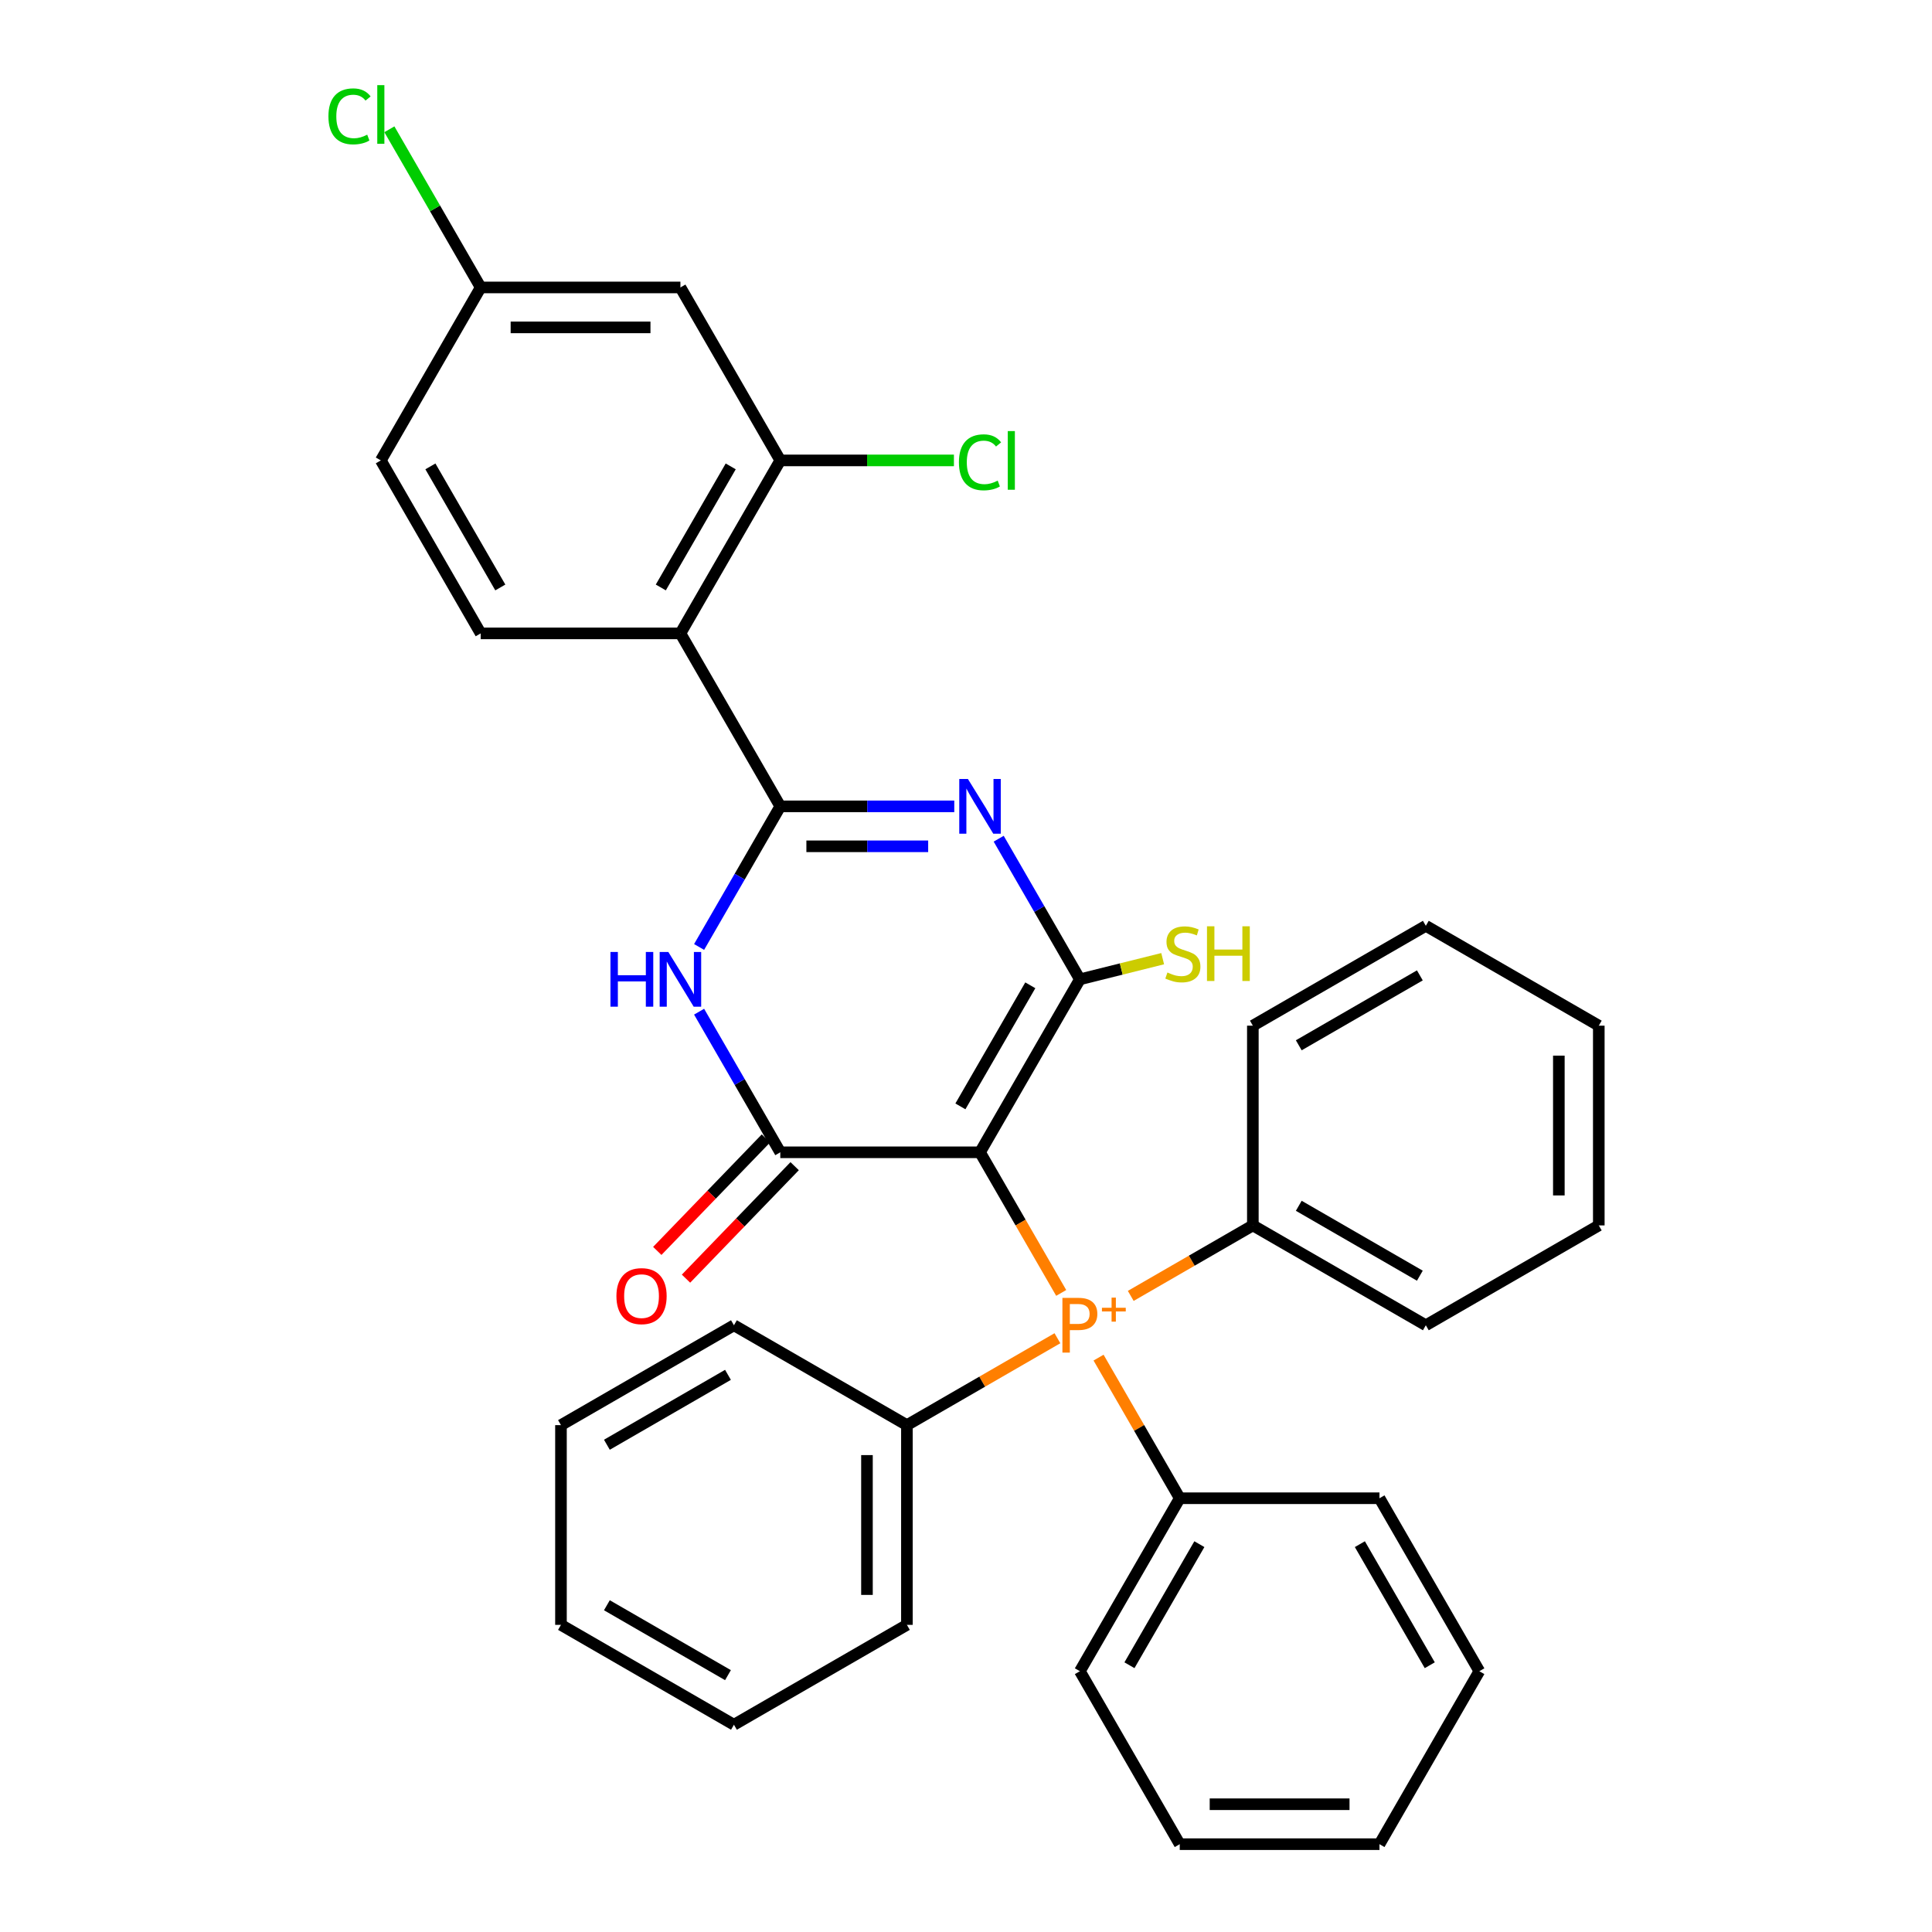 <?xml version='1.0' encoding='iso-8859-1'?>
<svg version='1.1' baseProfile='full'
              xmlns='http://www.w3.org/2000/svg'
                      xmlns:rdkit='http://www.rdkit.org/xml'
                      xmlns:xlink='http://www.w3.org/1999/xlink'
                  xml:space='preserve'
width='1000px' height='1000px' viewBox='0 0 1000 1000'>
<!-- END OF HEADER -->
<rect style='opacity:1.0;fill:#FFFFFF;stroke:none' width='1000' height='1000' x='0' y='0'> </rect>
<path class='bond-1' d='M 507.255,596.428 L 558.945,506.898' style='fill:none;fill-rule:evenodd;stroke:#000000;stroke-width:6px;stroke-linecap:butt;stroke-linejoin:miter;stroke-opacity:1' />
<path class='bond-1' d='M 497.103,572.66 L 533.285,509.99' style='fill:none;fill-rule:evenodd;stroke:#000000;stroke-width:6px;stroke-linecap:butt;stroke-linejoin:miter;stroke-opacity:1' />
<path class='bond-3' d='M 507.255,596.428 L 403.875,596.428' style='fill:none;fill-rule:evenodd;stroke:#000000;stroke-width:6px;stroke-linecap:butt;stroke-linejoin:miter;stroke-opacity:1' />
<path class='bond-6' d='M 507.255,596.428 L 528.266,632.82' style='fill:none;fill-rule:evenodd;stroke:#000000;stroke-width:6px;stroke-linecap:butt;stroke-linejoin:miter;stroke-opacity:1' />
<path class='bond-6' d='M 528.266,632.82 L 549.277,669.213' style='fill:none;fill-rule:evenodd;stroke:#FF7F00;stroke-width:6px;stroke-linecap:butt;stroke-linejoin:miter;stroke-opacity:1' />
<path class='bond-0' d='M 403.875,417.369 L 382.864,453.761' style='fill:none;fill-rule:evenodd;stroke:#000000;stroke-width:6px;stroke-linecap:butt;stroke-linejoin:miter;stroke-opacity:1' />
<path class='bond-0' d='M 382.864,453.761 L 361.853,490.154' style='fill:none;fill-rule:evenodd;stroke:#0000FF;stroke-width:6px;stroke-linecap:butt;stroke-linejoin:miter;stroke-opacity:1' />
<path class='bond-5' d='M 403.875,417.369 L 352.185,327.84' style='fill:none;fill-rule:evenodd;stroke:#000000;stroke-width:6px;stroke-linecap:butt;stroke-linejoin:miter;stroke-opacity:1' />
<path class='bond-34' d='M 403.875,417.369 L 448.903,417.369' style='fill:none;fill-rule:evenodd;stroke:#000000;stroke-width:6px;stroke-linecap:butt;stroke-linejoin:miter;stroke-opacity:1' />
<path class='bond-34' d='M 448.903,417.369 L 493.93,417.369' style='fill:none;fill-rule:evenodd;stroke:#0000FF;stroke-width:6px;stroke-linecap:butt;stroke-linejoin:miter;stroke-opacity:1' />
<path class='bond-34' d='M 417.384,438.045 L 448.903,438.045' style='fill:none;fill-rule:evenodd;stroke:#000000;stroke-width:6px;stroke-linecap:butt;stroke-linejoin:miter;stroke-opacity:1' />
<path class='bond-34' d='M 448.903,438.045 L 480.422,438.045' style='fill:none;fill-rule:evenodd;stroke:#0000FF;stroke-width:6px;stroke-linecap:butt;stroke-linejoin:miter;stroke-opacity:1' />
<path class='bond-2' d='M 558.945,506.898 L 537.934,470.506' style='fill:none;fill-rule:evenodd;stroke:#000000;stroke-width:6px;stroke-linecap:butt;stroke-linejoin:miter;stroke-opacity:1' />
<path class='bond-2' d='M 537.934,470.506 L 516.922,434.114' style='fill:none;fill-rule:evenodd;stroke:#0000FF;stroke-width:6px;stroke-linecap:butt;stroke-linejoin:miter;stroke-opacity:1' />
<path class='bond-11' d='M 558.945,506.898 L 580.372,501.555' style='fill:none;fill-rule:evenodd;stroke:#000000;stroke-width:6px;stroke-linecap:butt;stroke-linejoin:miter;stroke-opacity:1' />
<path class='bond-11' d='M 580.372,501.555 L 601.799,496.211' style='fill:none;fill-rule:evenodd;stroke:#CCCC00;stroke-width:6px;stroke-linecap:butt;stroke-linejoin:miter;stroke-opacity:1' />
<path class='bond-4' d='M 403.875,596.428 L 382.864,560.035' style='fill:none;fill-rule:evenodd;stroke:#000000;stroke-width:6px;stroke-linecap:butt;stroke-linejoin:miter;stroke-opacity:1' />
<path class='bond-4' d='M 382.864,560.035 L 361.853,523.643' style='fill:none;fill-rule:evenodd;stroke:#0000FF;stroke-width:6px;stroke-linecap:butt;stroke-linejoin:miter;stroke-opacity:1' />
<path class='bond-10' d='M 396.439,589.246 L 368.323,618.358' style='fill:none;fill-rule:evenodd;stroke:#000000;stroke-width:6px;stroke-linecap:butt;stroke-linejoin:miter;stroke-opacity:1' />
<path class='bond-10' d='M 368.323,618.358 L 340.206,647.471' style='fill:none;fill-rule:evenodd;stroke:#FF0000;stroke-width:6px;stroke-linecap:butt;stroke-linejoin:miter;stroke-opacity:1' />
<path class='bond-10' d='M 411.311,603.61 L 383.195,632.722' style='fill:none;fill-rule:evenodd;stroke:#000000;stroke-width:6px;stroke-linecap:butt;stroke-linejoin:miter;stroke-opacity:1' />
<path class='bond-10' d='M 383.195,632.722 L 355.078,661.834' style='fill:none;fill-rule:evenodd;stroke:#FF0000;stroke-width:6px;stroke-linecap:butt;stroke-linejoin:miter;stroke-opacity:1' />
<path class='bond-7' d='M 352.185,327.84 L 403.875,238.31' style='fill:none;fill-rule:evenodd;stroke:#000000;stroke-width:6px;stroke-linecap:butt;stroke-linejoin:miter;stroke-opacity:1' />
<path class='bond-7' d='M 342.033,304.072 L 378.216,241.402' style='fill:none;fill-rule:evenodd;stroke:#000000;stroke-width:6px;stroke-linecap:butt;stroke-linejoin:miter;stroke-opacity:1' />
<path class='bond-8' d='M 352.185,327.84 L 248.806,327.84' style='fill:none;fill-rule:evenodd;stroke:#000000;stroke-width:6px;stroke-linecap:butt;stroke-linejoin:miter;stroke-opacity:1' />
<path class='bond-12' d='M 585.274,670.756 L 616.874,652.512' style='fill:none;fill-rule:evenodd;stroke:#FF7F00;stroke-width:6px;stroke-linecap:butt;stroke-linejoin:miter;stroke-opacity:1' />
<path class='bond-12' d='M 616.874,652.512 L 648.474,634.267' style='fill:none;fill-rule:evenodd;stroke:#000000;stroke-width:6px;stroke-linecap:butt;stroke-linejoin:miter;stroke-opacity:1' />
<path class='bond-13' d='M 547.32,692.669 L 508.368,715.158' style='fill:none;fill-rule:evenodd;stroke:#FF7F00;stroke-width:6px;stroke-linecap:butt;stroke-linejoin:miter;stroke-opacity:1' />
<path class='bond-13' d='M 508.368,715.158 L 469.415,737.647' style='fill:none;fill-rule:evenodd;stroke:#000000;stroke-width:6px;stroke-linecap:butt;stroke-linejoin:miter;stroke-opacity:1' />
<path class='bond-14' d='M 568.612,702.702 L 589.623,739.094' style='fill:none;fill-rule:evenodd;stroke:#FF7F00;stroke-width:6px;stroke-linecap:butt;stroke-linejoin:miter;stroke-opacity:1' />
<path class='bond-14' d='M 589.623,739.094 L 610.635,775.487' style='fill:none;fill-rule:evenodd;stroke:#000000;stroke-width:6px;stroke-linecap:butt;stroke-linejoin:miter;stroke-opacity:1' />
<path class='bond-9' d='M 403.875,238.31 L 352.185,148.781' style='fill:none;fill-rule:evenodd;stroke:#000000;stroke-width:6px;stroke-linecap:butt;stroke-linejoin:miter;stroke-opacity:1' />
<path class='bond-16' d='M 403.875,238.31 L 448.813,238.31' style='fill:none;fill-rule:evenodd;stroke:#000000;stroke-width:6px;stroke-linecap:butt;stroke-linejoin:miter;stroke-opacity:1' />
<path class='bond-16' d='M 448.813,238.31 L 493.75,238.31' style='fill:none;fill-rule:evenodd;stroke:#00CC00;stroke-width:6px;stroke-linecap:butt;stroke-linejoin:miter;stroke-opacity:1' />
<path class='bond-17' d='M 248.806,327.84 L 197.116,238.31' style='fill:none;fill-rule:evenodd;stroke:#000000;stroke-width:6px;stroke-linecap:butt;stroke-linejoin:miter;stroke-opacity:1' />
<path class='bond-17' d='M 258.958,304.072 L 222.775,241.402' style='fill:none;fill-rule:evenodd;stroke:#000000;stroke-width:6px;stroke-linecap:butt;stroke-linejoin:miter;stroke-opacity:1' />
<path class='bond-38' d='M 352.185,148.781 L 248.806,148.781' style='fill:none;fill-rule:evenodd;stroke:#000000;stroke-width:6px;stroke-linecap:butt;stroke-linejoin:miter;stroke-opacity:1' />
<path class='bond-38' d='M 336.679,169.457 L 264.313,169.457' style='fill:none;fill-rule:evenodd;stroke:#000000;stroke-width:6px;stroke-linecap:butt;stroke-linejoin:miter;stroke-opacity:1' />
<path class='bond-22' d='M 648.474,634.267 L 738.004,685.957' style='fill:none;fill-rule:evenodd;stroke:#000000;stroke-width:6px;stroke-linecap:butt;stroke-linejoin:miter;stroke-opacity:1' />
<path class='bond-22' d='M 672.242,624.115 L 734.912,660.298' style='fill:none;fill-rule:evenodd;stroke:#000000;stroke-width:6px;stroke-linecap:butt;stroke-linejoin:miter;stroke-opacity:1' />
<path class='bond-23' d='M 648.474,634.267 L 648.474,530.888' style='fill:none;fill-rule:evenodd;stroke:#000000;stroke-width:6px;stroke-linecap:butt;stroke-linejoin:miter;stroke-opacity:1' />
<path class='bond-19' d='M 469.415,737.647 L 469.415,841.027' style='fill:none;fill-rule:evenodd;stroke:#000000;stroke-width:6px;stroke-linecap:butt;stroke-linejoin:miter;stroke-opacity:1' />
<path class='bond-19' d='M 448.739,753.154 L 448.739,825.52' style='fill:none;fill-rule:evenodd;stroke:#000000;stroke-width:6px;stroke-linecap:butt;stroke-linejoin:miter;stroke-opacity:1' />
<path class='bond-24' d='M 469.415,737.647 L 379.886,685.957' style='fill:none;fill-rule:evenodd;stroke:#000000;stroke-width:6px;stroke-linecap:butt;stroke-linejoin:miter;stroke-opacity:1' />
<path class='bond-20' d='M 610.635,775.487 L 558.945,865.016' style='fill:none;fill-rule:evenodd;stroke:#000000;stroke-width:6px;stroke-linecap:butt;stroke-linejoin:miter;stroke-opacity:1' />
<path class='bond-20' d='M 620.787,799.254 L 584.604,861.925' style='fill:none;fill-rule:evenodd;stroke:#000000;stroke-width:6px;stroke-linecap:butt;stroke-linejoin:miter;stroke-opacity:1' />
<path class='bond-21' d='M 610.635,775.487 L 714.014,775.487' style='fill:none;fill-rule:evenodd;stroke:#000000;stroke-width:6px;stroke-linecap:butt;stroke-linejoin:miter;stroke-opacity:1' />
<path class='bond-15' d='M 248.806,148.781 L 197.116,238.31' style='fill:none;fill-rule:evenodd;stroke:#000000;stroke-width:6px;stroke-linecap:butt;stroke-linejoin:miter;stroke-opacity:1' />
<path class='bond-18' d='M 248.806,148.781 L 225.173,107.848' style='fill:none;fill-rule:evenodd;stroke:#000000;stroke-width:6px;stroke-linecap:butt;stroke-linejoin:miter;stroke-opacity:1' />
<path class='bond-18' d='M 225.173,107.848 L 201.54,66.915' style='fill:none;fill-rule:evenodd;stroke:#00CC00;stroke-width:6px;stroke-linecap:butt;stroke-linejoin:miter;stroke-opacity:1' />
<path class='bond-25' d='M 469.415,841.027 L 379.886,892.717' style='fill:none;fill-rule:evenodd;stroke:#000000;stroke-width:6px;stroke-linecap:butt;stroke-linejoin:miter;stroke-opacity:1' />
<path class='bond-29' d='M 558.945,865.016 L 610.635,954.545' style='fill:none;fill-rule:evenodd;stroke:#000000;stroke-width:6px;stroke-linecap:butt;stroke-linejoin:miter;stroke-opacity:1' />
<path class='bond-26' d='M 714.014,775.487 L 765.704,865.016' style='fill:none;fill-rule:evenodd;stroke:#000000;stroke-width:6px;stroke-linecap:butt;stroke-linejoin:miter;stroke-opacity:1' />
<path class='bond-26' d='M 703.862,799.254 L 740.045,861.925' style='fill:none;fill-rule:evenodd;stroke:#000000;stroke-width:6px;stroke-linecap:butt;stroke-linejoin:miter;stroke-opacity:1' />
<path class='bond-28' d='M 738.004,685.957 L 827.533,634.267' style='fill:none;fill-rule:evenodd;stroke:#000000;stroke-width:6px;stroke-linecap:butt;stroke-linejoin:miter;stroke-opacity:1' />
<path class='bond-30' d='M 648.474,530.888 L 738.004,479.198' style='fill:none;fill-rule:evenodd;stroke:#000000;stroke-width:6px;stroke-linecap:butt;stroke-linejoin:miter;stroke-opacity:1' />
<path class='bond-30' d='M 672.242,541.04 L 734.912,504.857' style='fill:none;fill-rule:evenodd;stroke:#000000;stroke-width:6px;stroke-linecap:butt;stroke-linejoin:miter;stroke-opacity:1' />
<path class='bond-27' d='M 379.886,685.957 L 290.357,737.647' style='fill:none;fill-rule:evenodd;stroke:#000000;stroke-width:6px;stroke-linecap:butt;stroke-linejoin:miter;stroke-opacity:1' />
<path class='bond-27' d='M 376.795,711.617 L 314.124,747.799' style='fill:none;fill-rule:evenodd;stroke:#000000;stroke-width:6px;stroke-linecap:butt;stroke-linejoin:miter;stroke-opacity:1' />
<path class='bond-36' d='M 379.886,892.717 L 290.357,841.027' style='fill:none;fill-rule:evenodd;stroke:#000000;stroke-width:6px;stroke-linecap:butt;stroke-linejoin:miter;stroke-opacity:1' />
<path class='bond-36' d='M 376.795,867.057 L 314.124,830.874' style='fill:none;fill-rule:evenodd;stroke:#000000;stroke-width:6px;stroke-linecap:butt;stroke-linejoin:miter;stroke-opacity:1' />
<path class='bond-31' d='M 765.704,865.016 L 714.014,954.545' style='fill:none;fill-rule:evenodd;stroke:#000000;stroke-width:6px;stroke-linecap:butt;stroke-linejoin:miter;stroke-opacity:1' />
<path class='bond-33' d='M 290.357,737.647 L 290.357,841.027' style='fill:none;fill-rule:evenodd;stroke:#000000;stroke-width:6px;stroke-linecap:butt;stroke-linejoin:miter;stroke-opacity:1' />
<path class='bond-37' d='M 827.533,634.267 L 827.533,530.888' style='fill:none;fill-rule:evenodd;stroke:#000000;stroke-width:6px;stroke-linecap:butt;stroke-linejoin:miter;stroke-opacity:1' />
<path class='bond-37' d='M 806.857,618.76 L 806.857,546.395' style='fill:none;fill-rule:evenodd;stroke:#000000;stroke-width:6px;stroke-linecap:butt;stroke-linejoin:miter;stroke-opacity:1' />
<path class='bond-35' d='M 610.635,954.545 L 714.014,954.545' style='fill:none;fill-rule:evenodd;stroke:#000000;stroke-width:6px;stroke-linecap:butt;stroke-linejoin:miter;stroke-opacity:1' />
<path class='bond-35' d='M 626.142,933.87 L 698.507,933.87' style='fill:none;fill-rule:evenodd;stroke:#000000;stroke-width:6px;stroke-linecap:butt;stroke-linejoin:miter;stroke-opacity:1' />
<path class='bond-32' d='M 738.004,479.198 L 827.533,530.888' style='fill:none;fill-rule:evenodd;stroke:#000000;stroke-width:6px;stroke-linecap:butt;stroke-linejoin:miter;stroke-opacity:1' />
<path  class='atom-3' d='M 500.995 403.209
L 510.275 418.209
Q 511.195 419.689, 512.675 422.369
Q 514.155 425.049, 514.235 425.209
L 514.235 403.209
L 517.995 403.209
L 517.995 431.529
L 514.115 431.529
L 504.155 415.129
Q 502.995 413.209, 501.755 411.009
Q 500.555 408.809, 500.195 408.129
L 500.195 431.529
L 496.515 431.529
L 496.515 403.209
L 500.995 403.209
' fill='#0000FF'/>
<path  class='atom-5' d='M 315.965 492.738
L 319.805 492.738
L 319.805 504.778
L 334.285 504.778
L 334.285 492.738
L 338.125 492.738
L 338.125 521.058
L 334.285 521.058
L 334.285 507.978
L 319.805 507.978
L 319.805 521.058
L 315.965 521.058
L 315.965 492.738
' fill='#0000FF'/>
<path  class='atom-5' d='M 345.925 492.738
L 355.205 507.738
Q 356.125 509.218, 357.605 511.898
Q 359.085 514.578, 359.165 514.738
L 359.165 492.738
L 362.925 492.738
L 362.925 521.058
L 359.045 521.058
L 349.085 504.658
Q 347.925 502.738, 346.685 500.538
Q 345.485 498.338, 345.125 497.658
L 345.125 521.058
L 341.445 521.058
L 341.445 492.738
L 345.925 492.738
' fill='#0000FF'/>
<path  class='atom-7' d='M 558.265 671.797
Q 563.105 671.797, 565.545 673.997
Q 567.985 676.157, 567.985 680.117
Q 567.985 684.037, 565.465 686.277
Q 562.985 688.477, 558.265 688.477
L 553.745 688.477
L 553.745 700.117
L 549.905 700.117
L 549.905 671.797
L 558.265 671.797
M 558.265 685.277
Q 561.025 685.277, 562.505 683.957
Q 563.985 682.637, 563.985 680.117
Q 563.985 677.597, 562.505 676.317
Q 561.065 674.997, 558.265 674.997
L 553.745 674.997
L 553.745 685.277
L 558.265 685.277
' fill='#FF7F00'/>
<path  class='atom-7' d='M 570.361 676.902
L 575.35 676.902
L 575.35 671.648
L 577.568 671.648
L 577.568 676.902
L 582.69 676.902
L 582.69 678.803
L 577.568 678.803
L 577.568 684.083
L 575.35 684.083
L 575.35 678.803
L 570.361 678.803
L 570.361 676.902
' fill='#FF7F00'/>
<path  class='atom-11' d='M 319.058 670.869
Q 319.058 664.069, 322.418 660.269
Q 325.778 656.469, 332.058 656.469
Q 338.338 656.469, 341.698 660.269
Q 345.058 664.069, 345.058 670.869
Q 345.058 677.749, 341.658 681.669
Q 338.258 685.549, 332.058 685.549
Q 325.818 685.549, 322.418 681.669
Q 319.058 677.789, 319.058 670.869
M 332.058 682.349
Q 336.378 682.349, 338.698 679.469
Q 341.058 676.549, 341.058 670.869
Q 341.058 665.309, 338.698 662.509
Q 336.378 659.669, 332.058 659.669
Q 327.738 659.669, 325.378 662.469
Q 323.058 665.269, 323.058 670.869
Q 323.058 676.589, 325.378 679.469
Q 327.738 682.349, 332.058 682.349
' fill='#FF0000'/>
<path  class='atom-12' d='M 604.252 503.364
Q 604.572 503.484, 605.892 504.044
Q 607.212 504.604, 608.652 504.964
Q 610.132 505.284, 611.572 505.284
Q 614.252 505.284, 615.812 504.004
Q 617.372 502.684, 617.372 500.404
Q 617.372 498.844, 616.572 497.884
Q 615.812 496.924, 614.612 496.404
Q 613.412 495.884, 611.412 495.284
Q 608.892 494.524, 607.372 493.804
Q 605.892 493.084, 604.812 491.564
Q 603.772 490.044, 603.772 487.484
Q 603.772 483.924, 606.172 481.724
Q 608.612 479.524, 613.412 479.524
Q 616.692 479.524, 620.412 481.084
L 619.492 484.164
Q 616.092 482.764, 613.532 482.764
Q 610.772 482.764, 609.252 483.924
Q 607.732 485.044, 607.772 487.004
Q 607.772 488.524, 608.532 489.444
Q 609.332 490.364, 610.452 490.884
Q 611.612 491.404, 613.532 492.004
Q 616.092 492.804, 617.612 493.604
Q 619.132 494.404, 620.212 496.044
Q 621.332 497.644, 621.332 500.404
Q 621.332 504.324, 618.692 506.444
Q 616.092 508.524, 611.732 508.524
Q 609.212 508.524, 607.292 507.964
Q 605.412 507.444, 603.172 506.524
L 604.252 503.364
' fill='#CCCC00'/>
<path  class='atom-12' d='M 624.732 479.444
L 628.572 479.444
L 628.572 491.484
L 643.052 491.484
L 643.052 479.444
L 646.892 479.444
L 646.892 507.764
L 643.052 507.764
L 643.052 494.684
L 628.572 494.684
L 628.572 507.764
L 624.732 507.764
L 624.732 479.444
' fill='#CCCC00'/>
<path  class='atom-17' d='M 496.335 239.29
Q 496.335 232.25, 499.615 228.57
Q 502.935 224.85, 509.215 224.85
Q 515.055 224.85, 518.175 228.97
L 515.535 231.13
Q 513.255 228.13, 509.215 228.13
Q 504.935 228.13, 502.655 231.01
Q 500.415 233.85, 500.415 239.29
Q 500.415 244.89, 502.735 247.77
Q 505.095 250.65, 509.655 250.65
Q 512.775 250.65, 516.415 248.77
L 517.535 251.77
Q 516.055 252.73, 513.815 253.29
Q 511.575 253.85, 509.095 253.85
Q 502.935 253.85, 499.615 250.09
Q 496.335 246.33, 496.335 239.29
' fill='#00CC00'/>
<path  class='atom-17' d='M 521.615 223.13
L 525.295 223.13
L 525.295 253.49
L 521.615 253.49
L 521.615 223.13
' fill='#00CC00'/>
<path  class='atom-19' d='M 169.996 60.231
Q 169.996 53.191, 173.276 49.511
Q 176.596 45.791, 182.876 45.791
Q 188.716 45.791, 191.836 49.911
L 189.196 52.071
Q 186.916 49.071, 182.876 49.071
Q 178.596 49.071, 176.316 51.951
Q 174.076 54.791, 174.076 60.231
Q 174.076 65.831, 176.396 68.711
Q 178.756 71.591, 183.316 71.591
Q 186.436 71.591, 190.076 69.711
L 191.196 72.711
Q 189.716 73.671, 187.476 74.231
Q 185.236 74.791, 182.756 74.791
Q 176.596 74.791, 173.276 71.031
Q 169.996 67.271, 169.996 60.231
' fill='#00CC00'/>
<path  class='atom-19' d='M 195.276 44.071
L 198.956 44.071
L 198.956 74.431
L 195.276 74.431
L 195.276 44.071
' fill='#00CC00'/>
</svg>
